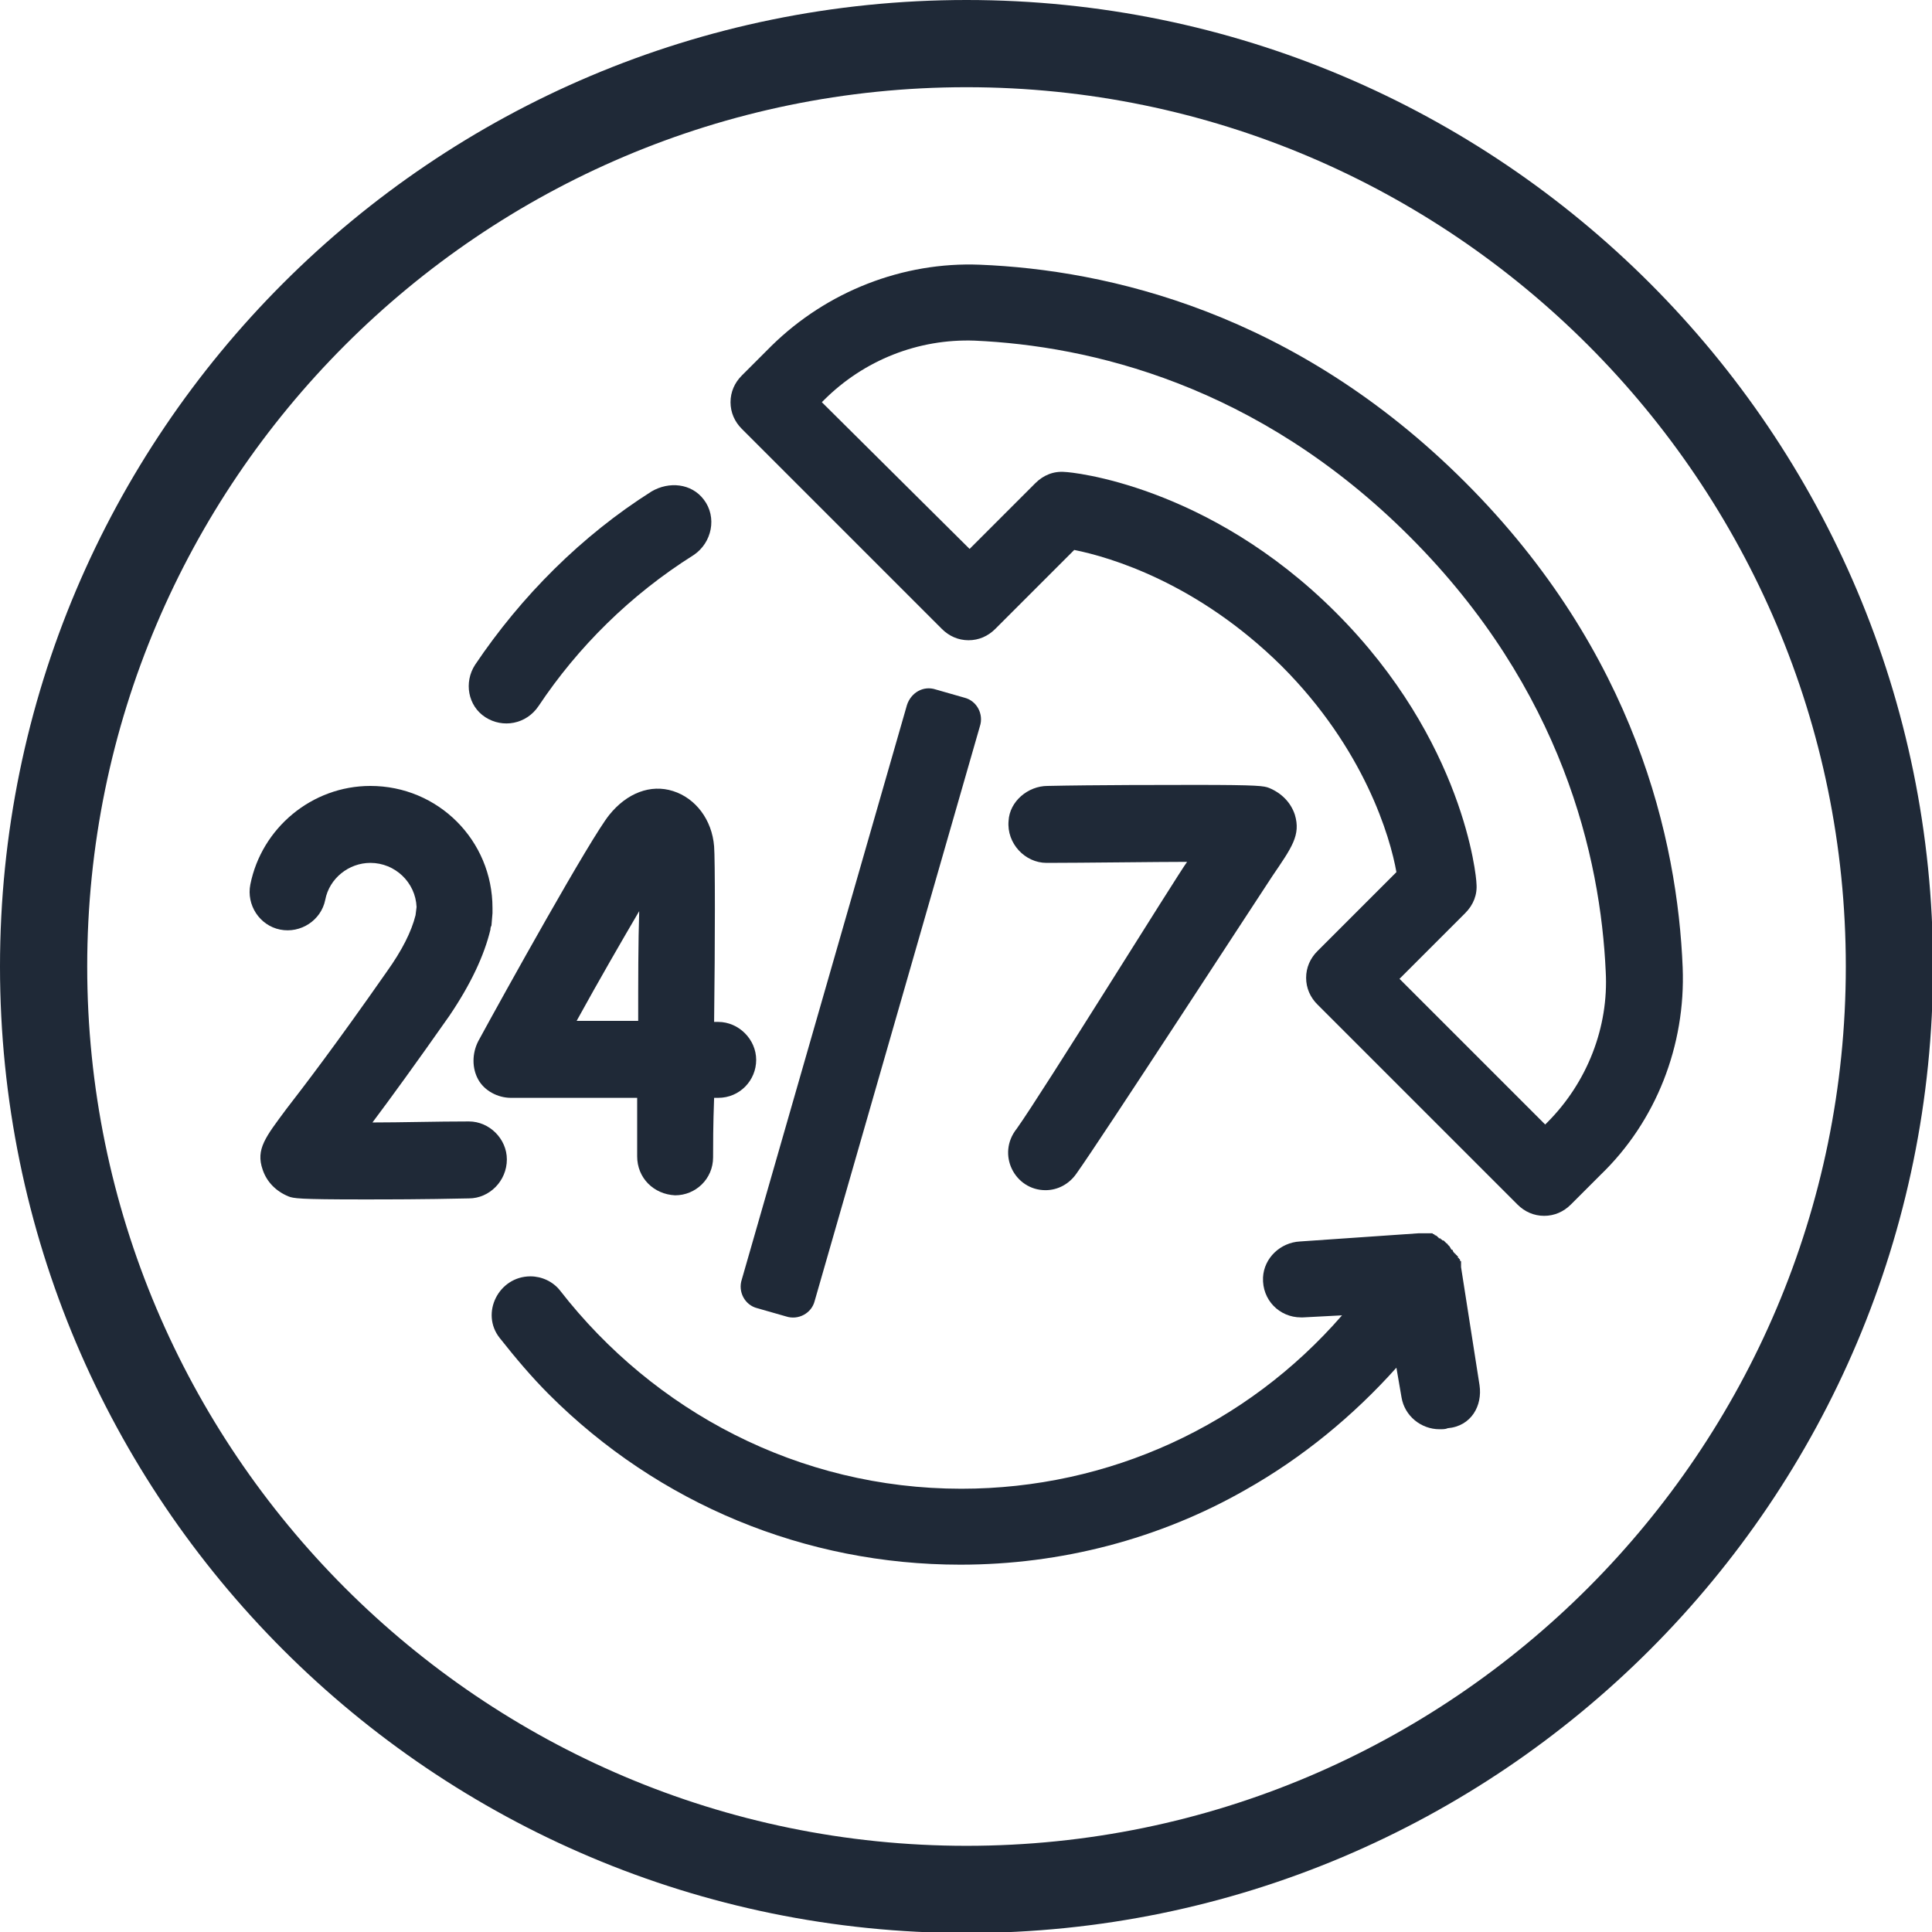 <?xml version="1.0" encoding="utf-8"?>
<!-- Generator: Adobe Illustrator 27.3.1, SVG Export Plug-In . SVG Version: 6.00 Build 0)  -->
<svg version="1.1" id="Layer_2_00000183237689812894319110000011147829620528452746_"
	 xmlns="http://www.w3.org/2000/svg" xmlns:xlink="http://www.w3.org/1999/xlink" x="0px" y="0px" viewBox="0 0 188.3 188.3"
	 style="enable-background:new 0 0 188.3 188.3;" xml:space="preserve">
<style type="text/css">
	.st0{fill:#1F2937;}
</style>
<g id="Layer_1-2">
	<g>
		<g>
			<g>
				<path class="st0" d="M69.6,82.5c-0.2-2.6-1.8-4.7-4-5.4c-2.2-0.7-4.5,0.2-6.2,2.3c-1.8,2.2-10.3,17.5-12.8,22.1
					c-0.6,1.2-0.6,2.6,0,3.7s1.9,1.8,3.2,1.8h12.3c0,2,0,4,0,5.7c0,2.1,1.6,3.7,3.7,3.8c0,0,0,0,0,0c2,0,3.7-1.6,3.7-3.7
					c0-1.1,0-3.2,0.1-5.8H70c2.1,0,3.7-1.7,3.7-3.7s-1.7-3.7-3.7-3.7h-0.4C69.7,91.8,69.7,83.7,69.6,82.5L69.6,82.5z M62.2,99.5h-6
					c2.2-4,4.4-7.8,6.1-10.7C62.2,91.8,62.2,95.6,62.2,99.5z"/>
				<path class="st0" d="M47.8,90.6c0-0.1,0-0.2,0.1-0.4L48,89c0-0.2,0-0.3,0-0.5c0-6.6-5.3-11.9-11.9-11.9
					c-5.7,0-10.6,4.1-11.7,9.6c-0.4,2,0.9,4,2.9,4.4s4-0.9,4.4-2.9c0.4-2.1,2.3-3.6,4.4-3.6c2.4,0,4.4,1.9,4.5,4.3l-0.1,0.8
					c-0.4,1.6-1.3,3.4-2.8,5.5c-5.1,7.3-8.1,11.2-9.8,13.4c-2,2.7-3,3.9-2.3,5.9c0.4,1.2,1.3,2.1,2.5,2.6c0.5,0.2,1,0.3,7.2,0.3
					c2.5,0,5.8,0,10.4-0.1c2,0,3.7-1.7,3.7-3.8c0-2-1.7-3.7-3.7-3.7c0,0,0,0,0,0c-3.2,0-6.6,0.1-9.4,0.1c1.8-2.4,4.2-5.7,7.5-10.4
					C45.9,95.9,47.2,93.1,47.8,90.6L47.8,90.6z"/>
				<path class="st0" d="M101.9,116c1.2,0,2.3-0.6,3-1.6c2.3-3.2,17.9-27.2,19.1-29c1.9-2.8,2.8-4,2.2-6c-0.4-1.2-1.3-2.1-2.5-2.6
					c-0.5-0.2-1-0.3-7.2-0.3c-2.4,0-9.9,0-14.4,0.1c-1.9,0-3.7,1.5-3.8,3.4c-0.2,2.2,1.6,4.1,3.7,4.1c0,0,0,0,0.1,0
					c3.2,0,10.8-0.1,13.6-0.1c-0.9,1.2-14.1,22.5-16.6,26C97.1,112.5,98.9,116,101.9,116L101.9,116L101.9,116z"/>
				<path class="st0" d="M164,94.3c-0.5-12.4-4.6-30.7-21.2-47.3s-34.9-20.7-47.3-21.2c-7.5-0.3-14.9,2.6-20.3,7.9l-2.9,2.9
					c-0.7,0.7-1.1,1.6-1.1,2.6s0.4,1.9,1.1,2.6l19.5,19.5c0.7,0.7,1.6,1.1,2.6,1.1s1.9-0.4,2.6-1.1l7.7-7.7
					c3.5,0.7,12,3.2,20.2,11.3C133,73,135.5,81.6,136.1,85l-7.7,7.7c-0.7,0.7-1.1,1.6-1.1,2.6s0.4,1.9,1.1,2.6l19.5,19.5
					c0.7,0.7,1.6,1.1,2.6,1.1s1.9-0.4,2.6-1.1l2.9-2.9C161.4,109.3,164.3,101.9,164,94.3L164,94.3z M150.8,109.4l-0.2,0.2
					l-14.2-14.2l6.4-6.4c0.8-0.8,1.2-1.8,1.1-2.9c0-0.6-1.2-13.9-13.7-26.4s-25.9-13.7-26.4-13.7c-1.1-0.1-2.1,0.3-2.9,1.1l-6.4,6.4
					L80.1,39.2l0.2-0.2c3.9-3.9,9.2-6,14.7-5.8c11.1,0.5,27.5,4.2,42.4,19.1s18.6,31.3,19.1,42.4
					C156.8,100.1,154.7,105.5,150.8,109.4L150.8,109.4z"/>
			</g>
			<path class="st0" d="M91.2,67.2L94,68c1.2,0.3,1.9,1.6,1.5,2.8l-16.1,56c-0.3,1.2-1.6,1.9-2.8,1.5l-2.8-0.8
				c-1.2-0.3-1.9-1.6-1.5-2.8l16.1-56C88.8,67.5,90,66.8,91.2,67.2z"/>
			<g>
				<path class="st0" d="M67.6,54.1c1.8-1.2,2.3-3.7,1-5.4c-1.2-1.6-3.4-1.8-5.1-0.8c-6.8,4.3-12.7,10.2-17.2,16.9
					c-1.1,1.7-0.7,4,1,5.1l0,0c1.7,1.1,4,0.7,5.2-1.1C56.3,63.1,61.4,58,67.6,54.1z"/>
				<path class="st0" d="M144.2,135l-1.8-11.5c0,0,0,0,0,0c0,0,0-0.1,0-0.1c0-0.1,0-0.1,0-0.2c0,0,0-0.1,0-0.1c0,0,0-0.1,0-0.1
					c0-0.1,0-0.1-0.1-0.1c0,0,0-0.1,0-0.1c0,0,0-0.1-0.1-0.1c0-0.1,0-0.1-0.1-0.1c0,0,0-0.1,0-0.1s0-0.1-0.1-0.1
					c0-0.1-0.1-0.1-0.1-0.1c0,0,0-0.1-0.1-0.1c0,0,0-0.1-0.1-0.1c0-0.1-0.1-0.1-0.1-0.2c0,0,0-0.1-0.1-0.1s0,0-0.1-0.1
					c0-0.1-0.1-0.1-0.1-0.2c0,0,0,0-0.1-0.1c0,0,0,0-0.1-0.1c0-0.1-0.1-0.1-0.1-0.1c0,0,0,0-0.1-0.1c0,0-0.1-0.1-0.1-0.1
					c0,0-0.1-0.1-0.1-0.1c0,0,0,0-0.1,0c0,0-0.1-0.1-0.1-0.1c0,0-0.1,0-0.1-0.1c0,0,0,0,0,0c0,0,0,0-0.1,0c-0.1,0-0.1-0.1-0.1-0.1
					c0,0-0.1,0-0.1-0.1c0,0,0,0,0,0c-0.1,0-0.1-0.1-0.2-0.1c0,0-0.1,0-0.1-0.1c0,0,0,0,0,0c-0.1,0-0.1,0-0.2-0.1c0,0-0.1,0-0.1,0
					c0,0,0,0,0,0c-0.1,0-0.1,0-0.2,0c-0.1,0-0.1,0-0.1,0c0,0,0,0,0,0c-0.1,0-0.1,0-0.2,0c-0.1,0-0.1,0-0.2,0c0,0,0,0-0.1,0
					c-0.1,0-0.1,0-0.1,0c-0.1,0-0.1,0-0.2,0c0,0,0,0-0.1,0c0,0,0,0,0,0l-11.6,0.8c-1.9,0.1-3.5,1.6-3.6,3.5
					c-0.1,2.2,1.6,3.9,3.7,3.9c0.1,0,0.2,0,0.2,0l3.8-0.2c-9.3,10.7-22.7,16.9-37.1,16.9c-15.9,0-30-7.6-39.1-19.3
					c-0.7-0.9-1.8-1.4-2.9-1.4l0,0c-3.1,0-4.9,3.6-3,6c1.5,1.9,3.1,3.8,4.8,5.5c10.7,10.7,25,16.6,40.1,16.6
					c9.8,0,19.4-2.5,27.8-7.3c5.5-3.1,10.5-7.2,14.7-11.9l0.5,2.9c0.3,1.8,1.9,3.1,3.7,3.1c0.3,0,0.6,0,0.8-0.1
					C143.4,139,144.5,137,144.2,135L144.2,135z"/>
			</g>
		</g>
		<path class="st0" d="M94.2,8.5c47.3,0,85.7,38.5,85.7,85.7s-38.4,85.7-85.7,85.7S8.5,141.4,8.5,94.2S46.9,8.5,94.2,8.5 M94.2,0
			C42.2,0,0,42.2,0,94.2s42.2,94.2,94.2,94.2s94.2-42.2,94.2-94.2S146.2,0,94.2,0L94.2,0z"/>
	</g>
</g>
</svg>
